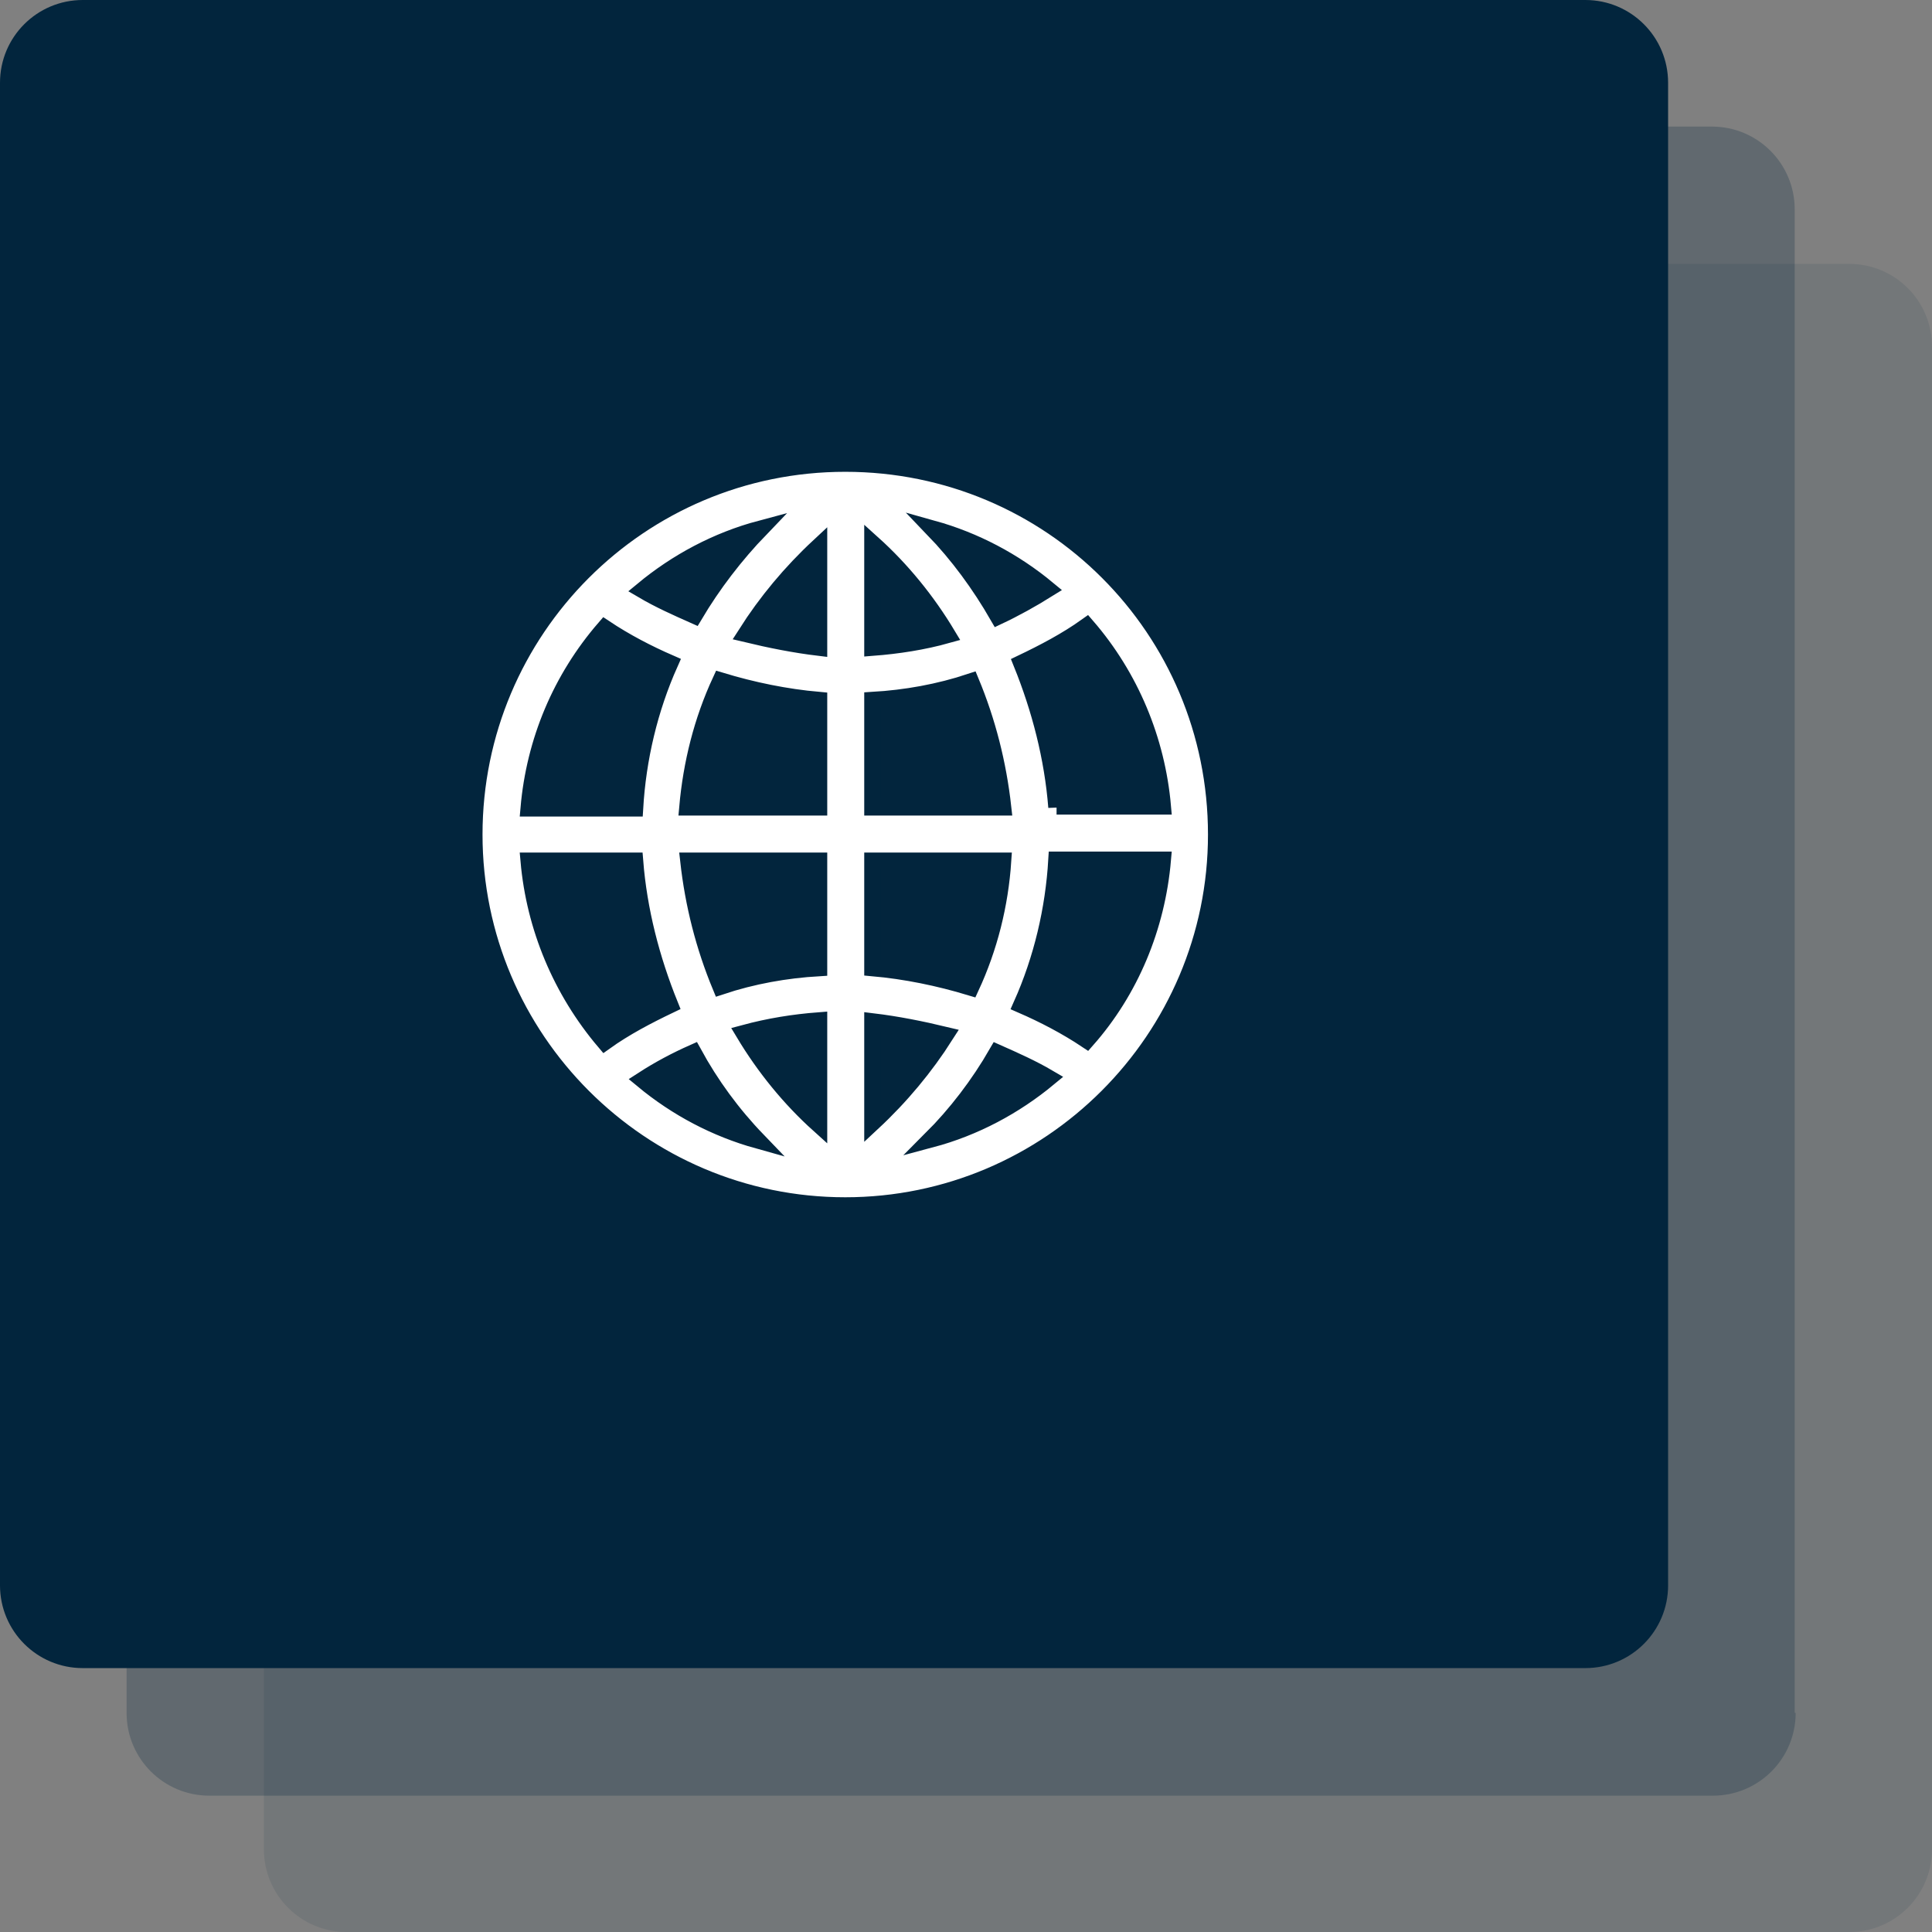 <?xml version="1.0" encoding="UTF-8"?> <!-- Generator: Adobe Illustrator 25.2.0, SVG Export Plug-In . SVG Version: 6.00 Build 0) --> <svg xmlns="http://www.w3.org/2000/svg" xmlns:xlink="http://www.w3.org/1999/xlink" id="Layer_1" x="0px" y="0px" viewBox="0 0 198.4 198.4" style="enable-background:new 0 0 198.4 198.4;" xml:space="preserve"><rect x="0" y="0" width="198.4" height="198.4" fill="#808080" stroke="none"/> <style type="text/css"> .st0{opacity:0.1;} .st1{fill:#02253D;} .st2{opacity:0.25;} .st3{fill:#FFFFFF;stroke:#02253D;stroke-width:1.701;stroke-miterlimit:10;} </style> <g> <g class="st0"> <path class="st1" d="M198.4,189.9c0,4.7-3.8,8.5-8.5,8.5H35.6c-4.7,0-8.5-3.8-8.5-8.5V35.6c0-4.7,3.8-8.5,8.5-8.5h154.3 c4.7,0,8.5,3.8,8.5,8.5V189.9z"></path> </g> <g class="st2"> <path class="st1" d="M184.4,175.9c0,4.7-3.8,8.5-8.5,8.5H21.5c-4.7,0-8.5-3.8-8.5-8.5V21.5c0-4.7,3.8-8.5,8.5-8.5h154.3 c4.7,0,8.5,3.8,8.5,8.5V175.9z"></path> </g> <g> <path class="st1" d="M171.3,162.8c0,4.7-3.8,8.5-8.5,8.5H8.5c-4.7,0-8.5-3.8-8.5-8.5V8.5C0,3.8,3.8,0,8.5,0h154.3 c4.7,0,8.5,3.8,8.5,8.5V162.8z"></path> </g> <g> <path class="st3" d="M86.8,47.6L86.8,47.6c-21.1,0-38.1,17.1-38.1,38.1c0,21,17.1,38.1,38.1,38.1s38.1-17.1,38.1-38.1 C124.9,64.6,107.9,47.6,86.8,47.6z M111.6,106.8c-2.1-1.4-4.4-2.6-6.7-3.6c2.1-4.7,3.3-9.8,3.6-14.9h10.9 C118.8,95.2,116.1,101.7,111.6,106.8L111.6,106.8z M54.3,88.4h10.9c0.4,5.1,1.7,10.1,3.6,14.8c-2.3,1.1-4.6,2.3-6.7,3.8 C57.6,101.7,54.9,95.2,54.3,88.4z M62.1,64.5c2.1,1.4,4.4,2.6,6.7,3.6c-2.1,4.7-3.3,9.8-3.6,14.9H54.3 C54.9,76.1,57.6,69.7,62.1,64.5z M89.6,55.8c3,2.7,5.6,5.9,7.7,9.4c-2.5,0.7-5.1,1.1-7.7,1.3V55.8z M84.1,66.5 c-2.5-0.3-5-0.8-7.5-1.4c2.1-3.3,4.6-6.3,7.5-9V66.5z M74,69.9c3.3,1,6.7,1.7,10.1,2v11H70.6C71,78.4,72.1,74,74,69.9L74,69.9z M84.1,88.4v11c-3.4,0.2-6.8,0.8-10.1,1.9c-1.7-4.1-2.8-8.4-3.3-12.9H84.1z M84.1,104.8v10.7c-3-2.7-5.6-5.9-7.7-9.4 C79,105.4,81.5,105,84.1,104.8z M89.6,104.9c2.5,0.3,5,0.8,7.5,1.4c-2.1,3.3-4.6,6.3-7.5,9V104.9z M99.7,101.4 c-3.3-1-6.7-1.7-10.1-2v-11H103C102.7,92.9,101.6,97.3,99.7,101.4z M89.6,82.9v-11c3.4-0.2,6.8-0.8,10.1-1.9 c1.7,4.1,2.8,8.4,3.3,12.9H89.6z M95.8,54.3c4.3,1.2,8.3,3.3,11.8,6.2c-1.6,1-3.4,2-5.1,2.8C100.6,60,98.4,57,95.8,54.3z M71.3,63.2c-1.8-0.8-3.6-1.6-5.3-2.6c3.5-2.9,7.6-5.1,12.1-6.3C75.5,57,73.2,60,71.3,63.2L71.3,63.2z M71.2,108.1 c1.8,3.3,4,6.3,6.6,9c-4.3-1.2-8.3-3.3-11.8-6.2C67.7,109.8,69.4,108.9,71.2,108.1z M102.4,108.1c1.8,0.8,3.6,1.6,5.3,2.6 c-3.5,2.9-7.6,5.1-12.1,6.3C98.2,114.4,100.5,111.4,102.4,108.1z M108.5,82.9c-0.4-5.1-1.7-10.1-3.6-14.8c2.3-1.1,4.6-2.3,6.7-3.8 c4.5,5.2,7.2,11.7,7.8,18.5H108.5z"></path> </g> </g> </svg> 